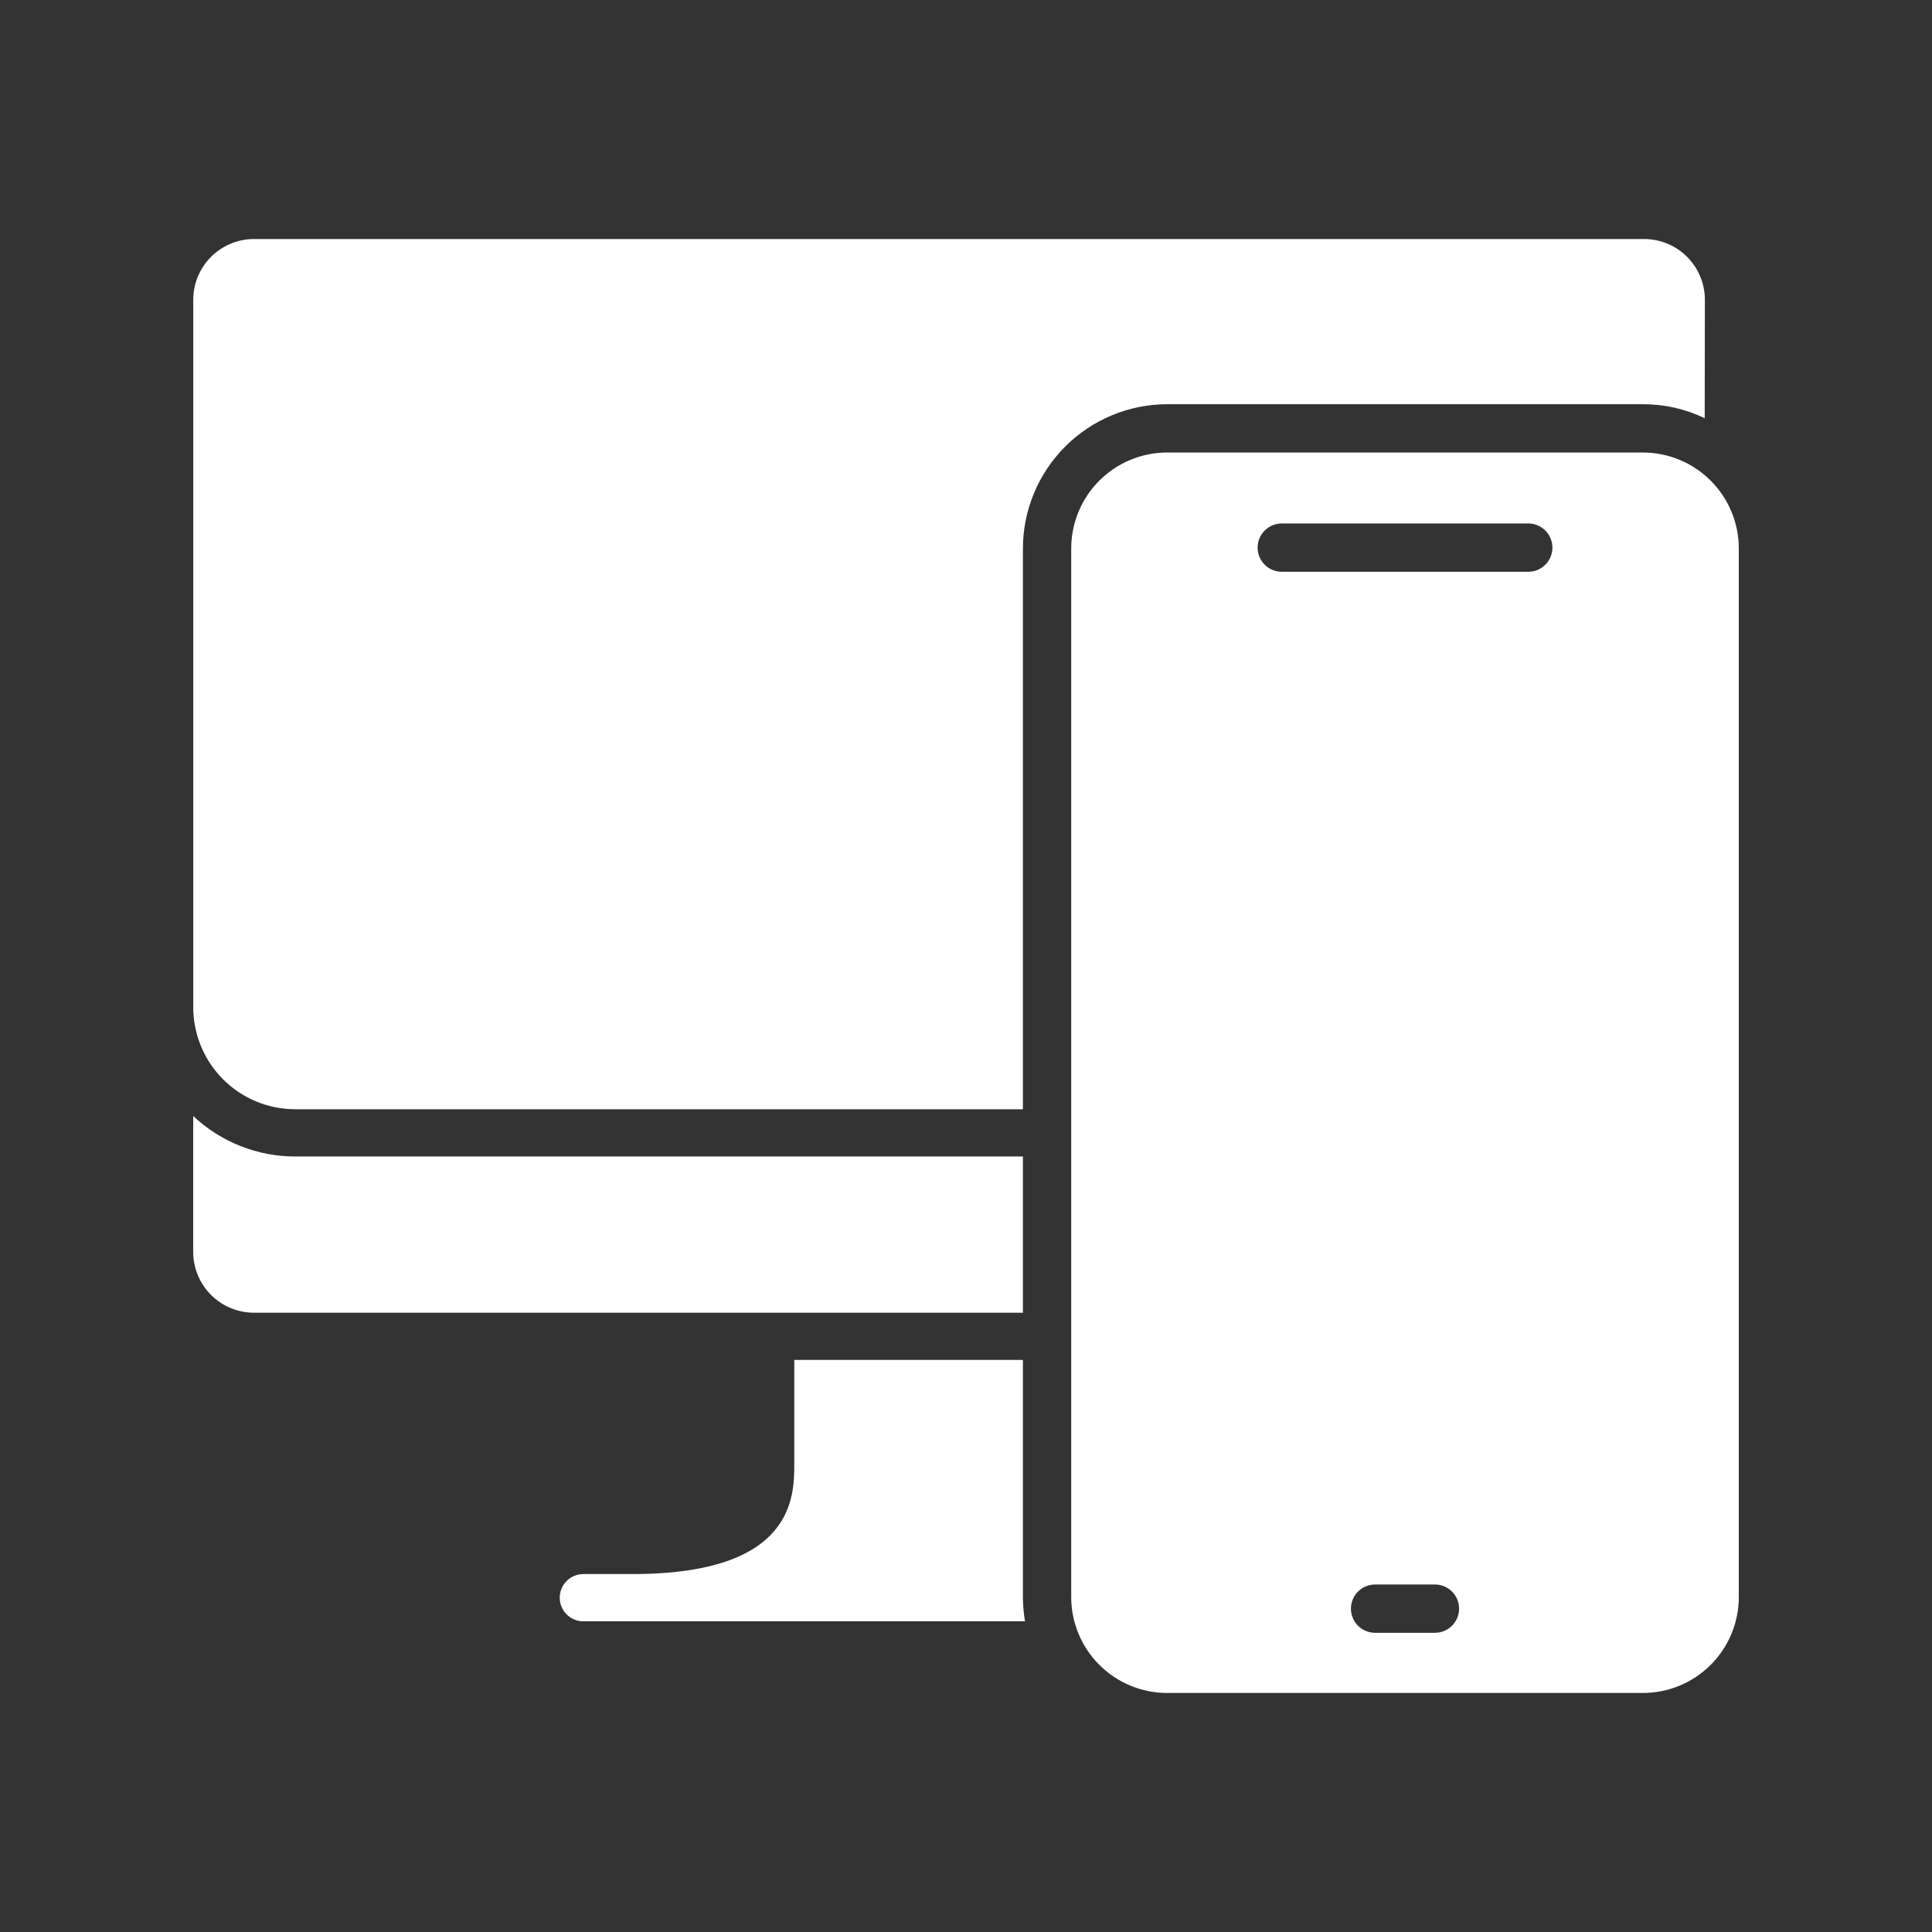 <svg xmlns="http://www.w3.org/2000/svg" xmlns:xlink="http://www.w3.org/1999/xlink" width="500" zoomAndPan="magnify" viewBox="0 0 375 375" height="500" preserveAspectRatio="xMidYMid meet" version="1.0"><rect x="0" y="0" width="375" height="375" fill="#333333" stroke="none"/><defs><clipPath id="959e6dff8b"><path d="M 37.5 216 L 199 216 L 199 255 L 37.5 255 Z M 37.5 216 " clip-rule="nonzero"/></clipPath><clipPath id="9cf7646769"><path d="M 37.5 46 L 331 46 L 331 216 L 37.5 216 Z M 37.5 46 " clip-rule="nonzero"/></clipPath><clipPath id="a69c88232b"><path d="M 207 87 L 337.5 87 L 337.5 329 L 207 329 Z M 207 87 " clip-rule="nonzero"/></clipPath></defs><g clip-path="url(#959e6dff8b)"><path fill="#ffffff" d="M 57.309 224.473 C 55.484 224.473 53.676 224.305 51.883 223.961 C 50.094 223.617 48.348 223.113 46.652 222.438 C 44.957 221.766 43.34 220.938 41.801 219.961 C 40.262 218.98 38.828 217.863 37.5 216.613 L 37.5 242.996 C 37.5 243.77 37.574 244.539 37.727 245.297 C 37.879 246.059 38.102 246.797 38.398 247.512 C 38.695 248.227 39.059 248.906 39.488 249.551 C 39.918 250.195 40.41 250.793 40.957 251.34 C 41.504 251.887 42.102 252.379 42.746 252.809 C 43.391 253.238 44.07 253.602 44.785 253.898 C 45.5 254.195 46.238 254.418 47 254.57 C 47.758 254.723 48.527 254.797 49.301 254.797 L 198.547 254.797 L 198.547 224.473 Z M 57.309 224.473 " fill-opacity="1" fill-rule="nonzero"/></g><path fill="#ffffff" d="M 198.547 263.965 L 154.168 263.965 L 154.168 284.102 C 154.168 290.512 154.168 305.523 122.773 305.523 L 113.281 305.523 C 112.977 305.523 112.676 305.547 112.379 305.605 C 112.078 305.66 111.789 305.746 111.508 305.859 C 111.227 305.973 110.961 306.113 110.707 306.281 C 110.453 306.445 110.219 306.637 110.004 306.848 C 109.789 307.062 109.598 307.297 109.426 307.547 C 109.258 307.797 109.113 308.062 108.996 308.344 C 108.879 308.625 108.793 308.91 108.73 309.211 C 108.672 309.508 108.645 309.809 108.645 310.109 C 108.645 310.414 108.672 310.715 108.73 311.012 C 108.793 311.309 108.879 311.598 108.996 311.875 C 109.113 312.156 109.258 312.422 109.426 312.672 C 109.598 312.926 109.789 313.156 110.004 313.371 C 110.219 313.582 110.453 313.773 110.707 313.941 C 110.961 314.105 111.227 314.246 111.508 314.359 C 111.789 314.473 112.078 314.559 112.379 314.617 C 112.676 314.672 112.977 314.699 113.281 314.695 L 198.953 314.695 C 198.684 313.133 198.551 311.559 198.547 309.973 Z M 198.547 263.965 " fill-opacity="1" fill-rule="nonzero"/><g clip-path="url(#9cf7646769)"><path fill="#ffffff" d="M 226.555 78.457 L 318.867 78.457 C 323.078 78.453 327.082 79.355 330.883 81.172 L 330.914 58.215 C 330.918 57.438 330.844 56.668 330.691 55.91 C 330.543 55.148 330.32 54.41 330.023 53.691 C 329.727 52.973 329.363 52.293 328.934 51.648 C 328.504 51.004 328.012 50.406 327.465 49.855 C 326.918 49.309 326.32 48.816 325.676 48.387 C 325.031 47.953 324.352 47.59 323.633 47.293 C 322.918 46.996 322.18 46.773 321.418 46.621 C 320.656 46.469 319.891 46.395 319.113 46.395 L 49.312 46.395 C 48.535 46.395 47.77 46.469 47.008 46.621 C 46.25 46.77 45.512 46.996 44.793 47.293 C 44.078 47.59 43.398 47.953 42.754 48.383 C 42.109 48.812 41.512 49.305 40.965 49.852 C 40.418 50.398 39.926 50.996 39.496 51.641 C 39.066 52.285 38.703 52.965 38.406 53.68 C 38.109 54.398 37.887 55.137 37.734 55.895 C 37.586 56.656 37.508 57.422 37.508 58.199 L 37.508 195.504 C 37.508 196.152 37.539 196.797 37.605 197.441 C 37.668 198.09 37.762 198.73 37.891 199.363 C 38.016 200 38.172 200.629 38.359 201.25 C 38.551 201.871 38.77 202.48 39.016 203.078 C 39.266 203.68 39.539 204.266 39.848 204.836 C 40.152 205.41 40.484 205.965 40.844 206.504 C 41.207 207.043 41.59 207.562 42.004 208.062 C 42.414 208.566 42.848 209.047 43.309 209.504 C 43.766 209.961 44.246 210.398 44.746 210.809 C 45.25 211.219 45.77 211.605 46.309 211.965 C 46.848 212.328 47.402 212.66 47.977 212.965 C 48.547 213.27 49.133 213.547 49.73 213.797 C 50.332 214.043 50.941 214.262 51.562 214.449 C 52.184 214.641 52.809 214.797 53.445 214.922 C 54.082 215.051 54.723 215.145 55.367 215.207 C 56.016 215.273 56.66 215.305 57.309 215.305 L 198.547 215.305 L 198.547 106.465 C 198.547 105.547 198.594 104.633 198.684 103.719 C 198.777 102.809 198.91 101.902 199.09 101.004 C 199.27 100.105 199.492 99.215 199.758 98.34 C 200.027 97.461 200.336 96.598 200.688 95.75 C 201.039 94.906 201.43 94.078 201.863 93.27 C 202.297 92.461 202.766 91.676 203.277 90.91 C 203.785 90.148 204.332 89.414 204.914 88.707 C 205.496 87.996 206.109 87.316 206.758 86.668 C 207.406 86.02 208.086 85.406 208.793 84.824 C 209.504 84.242 210.238 83.695 211 83.188 C 211.762 82.676 212.547 82.207 213.355 81.773 C 214.164 81.34 214.992 80.949 215.84 80.598 C 216.688 80.246 217.551 79.938 218.426 79.672 C 219.305 79.402 220.191 79.18 221.09 79 C 221.992 78.82 222.898 78.684 223.809 78.594 C 224.723 78.504 225.637 78.457 226.555 78.457 Z M 226.555 78.457 " fill-opacity="1" fill-rule="nonzero"/></g><g clip-path="url(#a69c88232b)"><path fill="#ffffff" d="M 318.867 87.832 L 226.555 87.832 C 225.941 87.832 225.336 87.863 224.727 87.922 C 224.121 87.98 223.516 88.07 222.918 88.191 C 222.32 88.309 221.727 88.457 221.145 88.633 C 220.559 88.812 219.988 89.016 219.422 89.25 C 218.859 89.484 218.309 89.746 217.77 90.031 C 217.23 90.32 216.707 90.633 216.203 90.973 C 215.695 91.312 215.203 91.676 214.734 92.062 C 214.262 92.449 213.809 92.859 213.379 93.289 C 212.945 93.723 212.539 94.172 212.148 94.645 C 211.762 95.117 211.398 95.605 211.062 96.113 C 210.723 96.621 210.41 97.145 210.121 97.68 C 209.832 98.219 209.574 98.77 209.34 99.336 C 209.105 99.898 208.898 100.473 208.723 101.055 C 208.547 101.641 208.398 102.23 208.277 102.828 C 208.16 103.43 208.07 104.031 208.012 104.637 C 207.949 105.246 207.922 105.855 207.922 106.465 L 207.922 309.973 C 207.922 310.582 207.949 311.191 208.012 311.801 C 208.07 312.406 208.16 313.008 208.277 313.609 C 208.398 314.207 208.547 314.797 208.723 315.383 C 208.898 315.965 209.105 316.539 209.34 317.102 C 209.574 317.668 209.832 318.219 210.121 318.758 C 210.41 319.293 210.723 319.816 211.062 320.324 C 211.398 320.832 211.762 321.32 212.148 321.793 C 212.535 322.266 212.945 322.715 213.379 323.148 C 213.809 323.578 214.262 323.988 214.734 324.375 C 215.203 324.762 215.695 325.125 216.203 325.465 C 216.707 325.805 217.23 326.117 217.77 326.406 C 218.309 326.691 218.859 326.953 219.422 327.188 C 219.988 327.422 220.559 327.625 221.145 327.805 C 221.727 327.98 222.32 328.129 222.918 328.246 C 223.516 328.367 224.121 328.457 224.727 328.516 C 225.336 328.574 225.941 328.605 226.555 328.605 L 318.867 328.605 C 319.477 328.605 320.086 328.574 320.695 328.516 C 321.301 328.457 321.902 328.367 322.504 328.246 C 323.102 328.129 323.691 327.98 324.277 327.805 C 324.859 327.625 325.434 327.422 325.996 327.188 C 326.562 326.953 327.113 326.691 327.652 326.406 C 328.188 326.117 328.711 325.805 329.219 325.465 C 329.727 325.125 330.215 324.762 330.688 324.375 C 331.16 323.988 331.609 323.578 332.043 323.148 C 332.473 322.715 332.883 322.266 333.27 321.793 C 333.656 321.32 334.02 320.832 334.359 320.324 C 334.699 319.816 335.012 319.293 335.301 318.758 C 335.586 318.219 335.848 317.668 336.082 317.102 C 336.316 316.539 336.52 315.965 336.699 315.383 C 336.875 314.797 337.023 314.207 337.141 313.609 C 337.262 313.008 337.352 312.406 337.41 311.801 C 337.469 311.191 337.5 310.582 337.5 309.973 L 337.5 106.465 C 337.5 105.855 337.469 105.246 337.41 104.637 C 337.352 104.031 337.262 103.43 337.141 102.828 C 337.023 102.23 336.875 101.641 336.699 101.055 C 336.52 100.473 336.316 99.898 336.082 99.336 C 335.848 98.77 335.586 98.219 335.301 97.68 C 335.012 97.145 334.699 96.621 334.359 96.113 C 334.02 95.605 333.656 95.117 333.27 94.645 C 332.883 94.172 332.473 93.723 332.043 93.289 C 331.609 92.859 331.16 92.449 330.688 92.062 C 330.215 91.676 329.727 91.312 329.219 90.973 C 328.711 90.633 328.188 90.32 327.652 90.031 C 327.113 89.746 326.562 89.484 325.996 89.25 C 325.434 89.016 324.859 88.812 324.277 88.633 C 323.691 88.457 323.102 88.309 322.504 88.191 C 321.902 88.07 321.301 87.98 320.695 87.922 C 320.086 87.863 319.477 87.832 318.867 87.832 Z M 278.52 316.926 L 266.902 316.926 C 266.594 316.926 266.289 316.895 265.988 316.836 C 265.688 316.773 265.395 316.684 265.109 316.566 C 264.824 316.449 264.555 316.305 264.297 316.133 C 264.043 315.965 263.805 315.77 263.59 315.551 C 263.371 315.332 263.176 315.098 263.004 314.84 C 262.836 314.586 262.691 314.316 262.57 314.031 C 262.453 313.746 262.367 313.453 262.305 313.152 C 262.246 312.848 262.215 312.543 262.215 312.238 C 262.215 311.93 262.246 311.625 262.305 311.32 C 262.367 311.02 262.453 310.727 262.57 310.441 C 262.691 310.16 262.836 309.887 263.004 309.633 C 263.176 309.375 263.371 309.141 263.59 308.922 C 263.805 308.703 264.043 308.512 264.297 308.34 C 264.555 308.168 264.824 308.023 265.109 307.906 C 265.395 307.789 265.688 307.699 265.988 307.641 C 266.289 307.578 266.594 307.551 266.902 307.551 L 278.52 307.551 C 278.828 307.551 279.133 307.578 279.434 307.641 C 279.734 307.699 280.027 307.789 280.312 307.906 C 280.598 308.023 280.867 308.168 281.125 308.34 C 281.379 308.512 281.617 308.703 281.836 308.922 C 282.051 309.141 282.246 309.375 282.418 309.633 C 282.59 309.887 282.73 310.16 282.852 310.441 C 282.969 310.727 283.059 311.02 283.117 311.32 C 283.176 311.625 283.207 311.93 283.207 312.238 C 283.207 312.543 283.176 312.848 283.117 313.152 C 283.059 313.453 282.969 313.746 282.852 314.031 C 282.73 314.316 282.59 314.586 282.418 314.84 C 282.246 315.098 282.051 315.332 281.836 315.551 C 281.617 315.77 281.379 315.965 281.125 316.133 C 280.867 316.305 280.598 316.449 280.312 316.566 C 280.027 316.684 279.734 316.773 279.434 316.836 C 279.133 316.895 278.828 316.926 278.52 316.926 Z M 296.633 110.98 L 248.789 110.98 C 248.48 110.98 248.176 110.949 247.875 110.891 C 247.574 110.828 247.281 110.742 246.996 110.625 C 246.711 110.504 246.441 110.359 246.184 110.191 C 245.93 110.02 245.691 109.824 245.473 109.605 C 245.258 109.391 245.062 109.152 244.891 108.898 C 244.719 108.641 244.574 108.371 244.457 108.086 C 244.34 107.801 244.25 107.508 244.191 107.207 C 244.133 106.906 244.102 106.602 244.102 106.293 C 244.102 105.984 244.133 105.68 244.191 105.379 C 244.25 105.078 244.34 104.781 244.457 104.5 C 244.574 104.215 244.719 103.945 244.891 103.688 C 245.062 103.434 245.258 103.195 245.473 102.977 C 245.691 102.762 245.93 102.566 246.184 102.395 C 246.441 102.223 246.711 102.078 246.996 101.961 C 247.281 101.844 247.574 101.754 247.875 101.695 C 248.176 101.637 248.48 101.605 248.789 101.605 L 296.637 101.605 C 296.941 101.605 297.25 101.637 297.551 101.695 C 297.852 101.754 298.145 101.844 298.43 101.961 C 298.715 102.078 298.984 102.223 299.238 102.395 C 299.496 102.566 299.734 102.762 299.949 102.977 C 300.168 103.195 300.363 103.434 300.531 103.688 C 300.703 103.945 300.848 104.215 300.965 104.5 C 301.082 104.781 301.172 105.078 301.234 105.379 C 301.293 105.68 301.324 105.984 301.324 106.293 C 301.324 106.602 301.293 106.906 301.234 107.207 C 301.172 107.508 301.082 107.801 300.965 108.086 C 300.848 108.371 300.703 108.641 300.531 108.898 C 300.363 109.152 300.168 109.391 299.949 109.605 C 299.734 109.824 299.496 110.02 299.238 110.191 C 298.984 110.359 298.715 110.504 298.43 110.625 C 298.145 110.742 297.852 110.828 297.551 110.891 C 297.25 110.949 296.941 110.98 296.637 110.98 Z M 296.633 110.98 " fill-opacity="1" fill-rule="nonzero"/></g></svg>
